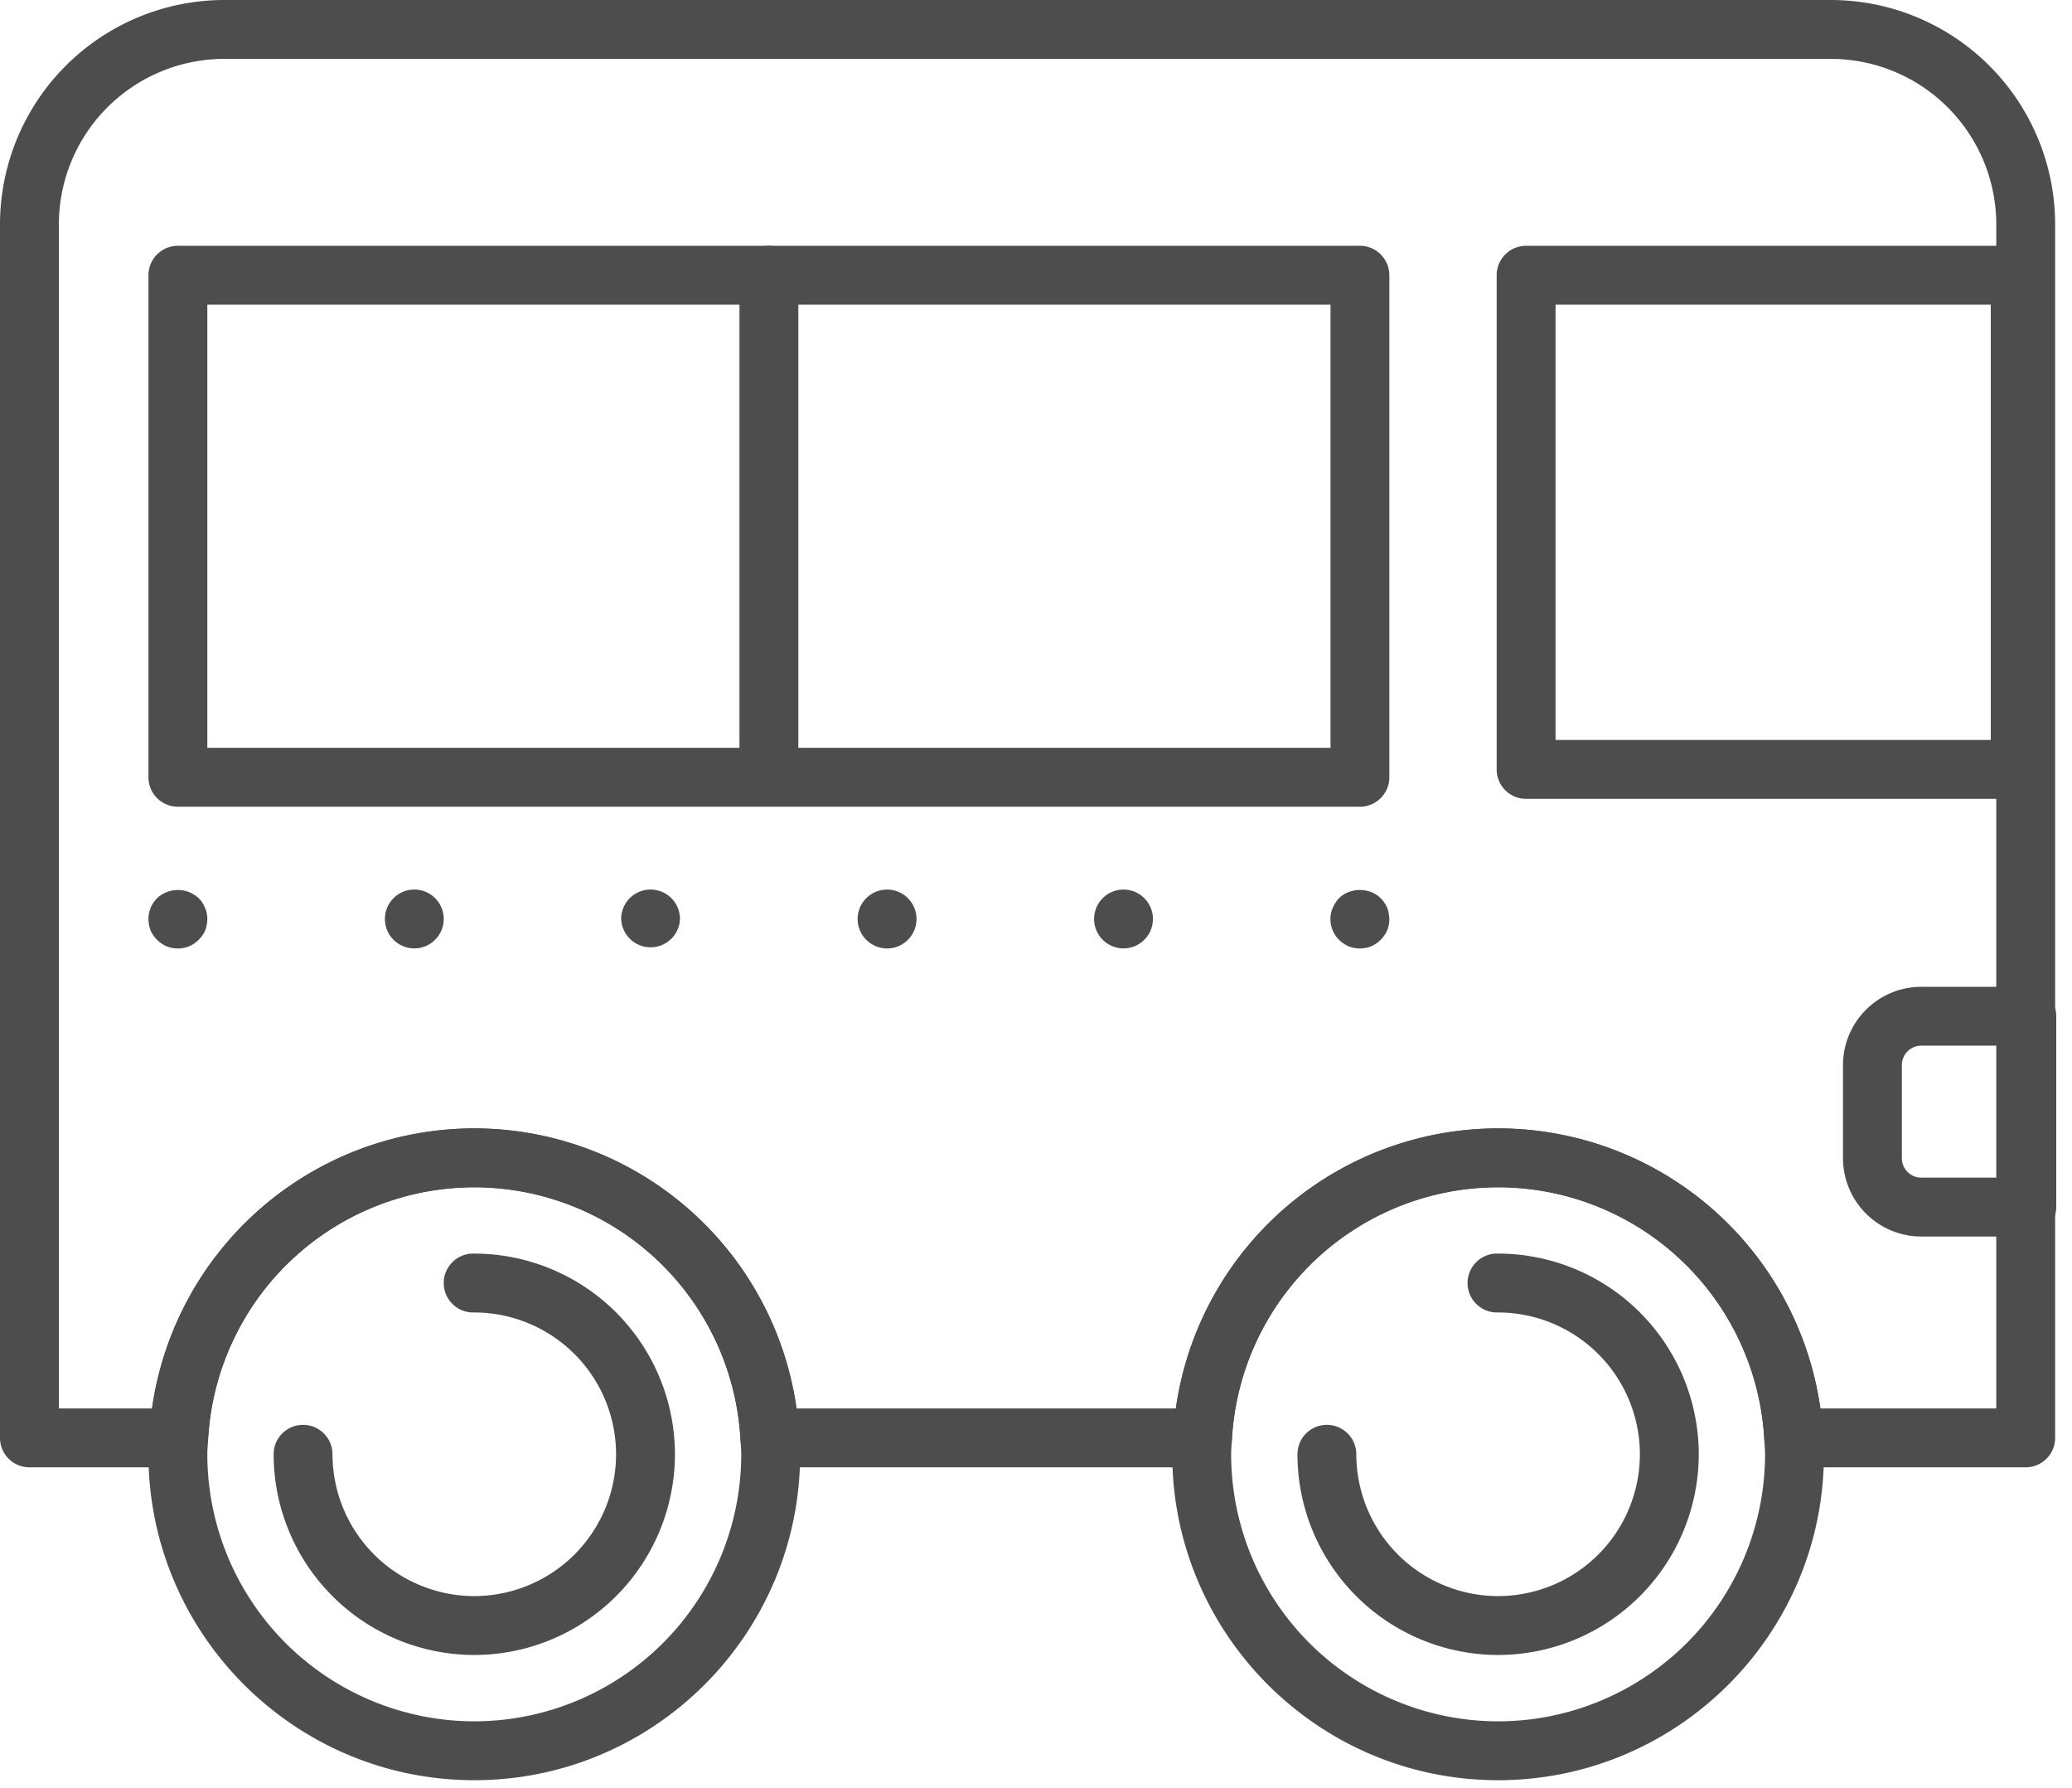 <?xml version="1.0" encoding="UTF-8"?>
<svg xmlns="http://www.w3.org/2000/svg" viewBox="0 0 51 44">
  <path d="M0 9.878a4.944 4.944 0 0 1-4.939-4.939.724.724 0 0 1 1.449 0A3.494 3.494 0 0 0 0 8.429a3.494 3.494 0 0 0 3.49-3.49A3.494 3.494 0 0 0 0 1.449.725.725 0 1 1 0 0a4.945 4.945 0 0 1 4.939 4.939A4.944 4.944 0 0 1 0 9.878" style="fill:#4d4d4d;fill-rule:nonzero" transform="translate(11.674 30.851)"></path>
  <path d="M0 36.111h-5.71a.723.723 0 0 1-.723-.685 6.566 6.566 0 0 0-6.552-6.207 6.566 6.566 0 0 0-6.553 6.207.723.723 0 0 1-.723.685h-10.65a.724.724 0 0 1-.723-.685 6.565 6.565 0 0 0-6.552-6.207 6.565 6.565 0 0 0-6.552 6.207.724.724 0 0 1-.723.685h-3.674a.724.724 0 0 1-.725-.724V5.52A5.526 5.526 0 0 1-44.341 0h39.546a5.526 5.526 0 0 1 5.52 5.52v29.867c0 .4-.325.724-.725.724m-5.053-1.449h4.329V5.52a4.077 4.077 0 0 0-4.071-4.071h-39.546a4.076 4.076 0 0 0-4.07 4.071v29.142h2.293a8.015 8.015 0 0 1 7.932-6.892 8.016 8.016 0 0 1 7.932 6.892h9.336a8.016 8.016 0 0 1 7.933-6.892 8.016 8.016 0 0 1 7.932 6.892" style="fill:#4d4d4d;fill-rule:nonzero" transform="translate(49.86)"></path>
  <path d="M0 16.041c-4.422 0-8.02-3.598-8.02-8.021 0-.112.007-.223.014-.333l.007-.111A8.016 8.016 0 0 1 0 0a8.016 8.016 0 0 1 7.999 7.577v.001l.007.112c.008.11.014.22.014.33 0 4.423-3.598 8.021-8.02 8.021M0 1.449a6.566 6.566 0 0 0-6.552 6.208l-.008.128c-.005.078-.011.156-.011.235A6.578 6.578 0 0 0 0 14.592 6.578 6.578 0 0 0 6.571 8.02c0-.078-.005-.155-.011-.232l-.008-.132A6.566 6.566 0 0 0 0 1.449" style="fill:#4d4d4d;fill-rule:nonzero" transform="translate(11.674 27.77)"></path>
  <path d="M0 16.041c-4.422 0-8.02-3.598-8.02-8.021 0-.11.006-.22.014-.33l.007-.112A8.016 8.016 0 0 1 0 0a8.016 8.016 0 0 1 7.999 7.577v.001l.007.112c.008.11.014.22.014.33 0 4.423-3.598 8.021-8.02 8.021M0 1.449a6.566 6.566 0 0 0-6.552 6.208l-.009.131c-.005.077-.01.154-.01.232A6.578 6.578 0 0 0 0 14.592 6.578 6.578 0 0 0 6.571 8.02c0-.078-.005-.155-.011-.232l-.008-.132A6.566 6.566 0 0 0 0 1.449" style="fill:#4d4d4d;fill-rule:nonzero" transform="translate(36.874 27.77)"></path>
  <path d="M0 9.878a4.944 4.944 0 0 1-4.939-4.939.724.724 0 0 1 1.449 0A3.494 3.494 0 0 0 0 8.429a3.494 3.494 0 0 0 3.49-3.49A3.494 3.494 0 0 0 0 1.449.725.725 0 1 1 0 0a4.945 4.945 0 0 1 4.939 4.939A4.944 4.944 0 0 1 0 9.878" style="fill:#4d4d4d;fill-rule:nonzero" transform="translate(36.874 30.851)"></path>
  <path d="M0 13.611h-12.162a.724.724 0 0 1-.724-.724V.725c0-.4.324-.725.724-.725H0c.4 0 .724.325.724.725v12.162c0 .4-.324.724-.724.724m-11.437-1.449H-.724V1.449h-10.713v10.713z" style="fill:#4d4d4d;fill-rule:nonzero" transform="translate(49.725 6.049)"></path>
  <path d="M0 13.804h-29.095a.724.724 0 0 1-.724-.724V.725c0-.4.324-.725.724-.725H0c.4 0 .724.325.724.725V13.08c0 .4-.324.724-.724.724m-28.37-1.449H-.724V1.449H-28.37v10.906z" style="fill:#4d4d4d;fill-rule:nonzero" transform="translate(33.473 6.049)"></path>
  <path d="M0 13.714a.725.725 0 0 1-.724-.725V.724a.724.724 0 1 1 1.449 0v12.265c0 .4-.325.725-.725.725" style="fill:#4d4d4d;fill-rule:nonzero" transform="translate(18.925 6.05)"></path>
  <path d="M0 6.146h-2.597a1.93 1.93 0 0 1-1.927-1.927V1.927A1.93 1.93 0 0 1-2.597 0H0c.4 0 .725.324.725.724v4.697A.725.725 0 0 1 0 6.146m-2.597-4.697a.479.479 0 0 0-.478.478v2.292c0 .264.215.478.478.478h1.873V1.449h-1.873z" style="fill:#4d4d4d;fill-rule:nonzero" transform="translate(49.887 24.285)"></path>
  <path d="M0 1.507a.795.795 0 0 1-.28-.053.786.786 0 0 1-.392-.391.822.822 0 0 1-.052-.281c0-.048.004-.096.014-.139C-.7.594-.686.55-.672.507c.02-.043.044-.087.068-.125.029-.039.058-.078.092-.112a.749.749 0 0 1 1.024 0 .637.637 0 0 1 .155.237.654.654 0 0 1 .058.275c0 .097-.02.189-.053.281a.77.77 0 0 1-.397.391.748.748 0 0 1-.275.053" style="fill:#4d4d4d;fill-rule:nonzero" transform="translate(4.378 21.835)"></path>
  <path d="M0 0a.724.724 0 1 1 1.448-.002A.724.724 0 0 1 0 0m-5.82 0a.723.723 0 1 1 1.449 0A.724.724 0 1 1-5.82 0m-5.821 0a.724.724 0 1 1 1.448-.002A.724.724 0 0 1-11.64 0m-5.816 0a.724.724 0 1 1 1.448-.002.724.724 0 0 1-1.448.002" style="fill:#4d4d4d;fill-rule:nonzero" transform="translate(26.93 22.617)"></path>
  <path d="M0 1.507a.748.748 0 0 1-.275-.053.809.809 0 0 1-.237-.159A.724.724 0 0 1-.71.643.654.654 0 0 1-.667.507c.02-.043.039-.087.068-.125A.613.613 0 0 1-.512.27C-.241 0 .246 0 .512.27a.644.644 0 0 1 .092.112.593.593 0 0 1 .106.261.72.72 0 0 1-.038.42.77.77 0 0 1-.392.391.774.774 0 0 1-.28.053" style="fill:#4d4d4d;fill-rule:nonzero" transform="translate(33.471 21.835)"></path>
</svg>
